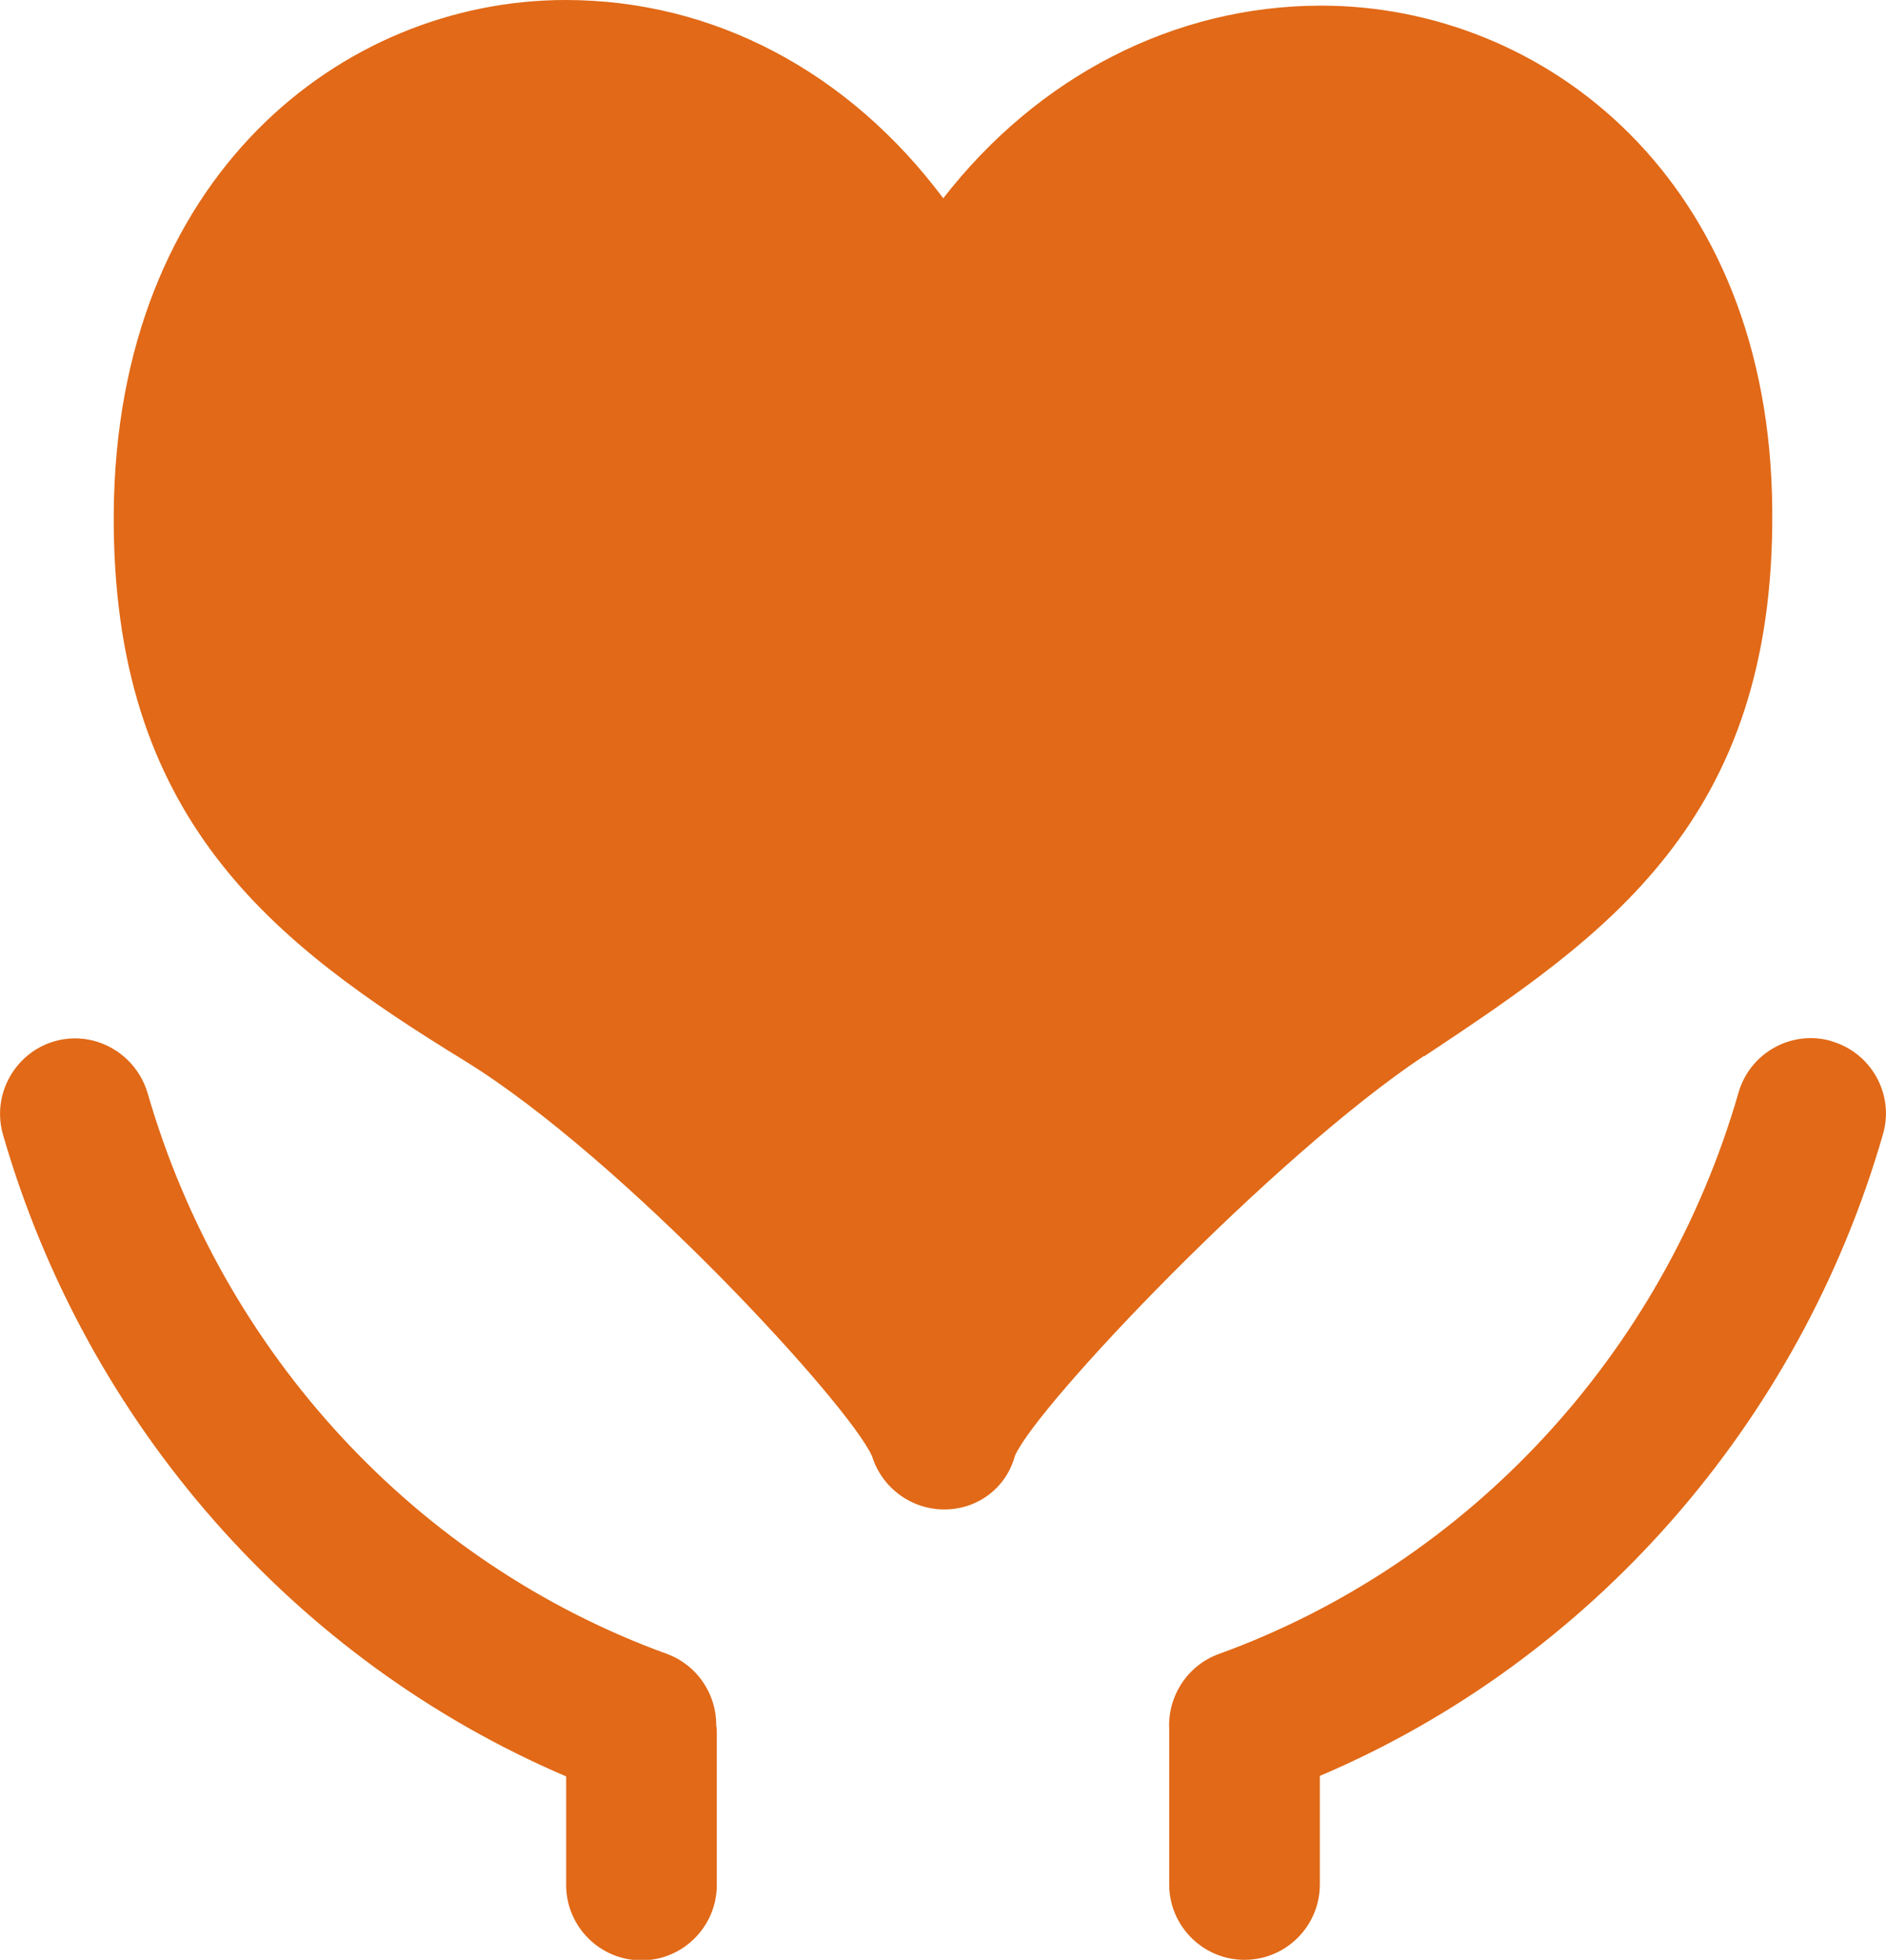 <?xml version="1.0" encoding="UTF-8"?>
<svg id="_图层_1" data-name="图层 1" xmlns="http://www.w3.org/2000/svg" viewBox="0 0 36.81 38.25">
  <defs>
    <style>
      .cls-1 {
        fill: #e16917;
      }
    </style>
  </defs>
  <path class="cls-1" d="m27.79,20.62c3.52-2.34,6.85-4.56,6.8-10.66C34.55,3.49,30.13.11,25.79.11c-2.88,0-5.54,1.39-7.38,3.76-1.84-2.46-4.47-3.87-7.37-3.87C6.69,0,2.27,3.44,2.22,10.01c-.04,5.97,3.08,8.38,6.86,10.7,3.08,1.9,7.49,6.7,7.94,7.71.19.61.75,1.03,1.39,1.04,0,0,.01,0,.02,0,.65,0,1.21-.42,1.38-1.05.44-1,5.05-5.85,7.98-7.8Z"/>
  <path class="cls-1" d="m35.75,20.32c-.78-.23-1.6.23-1.82,1.01-1.47,5.09-5.26,9.18-10.14,10.95-.61.22-1,.82-.97,1.46,0,.03,0,.07,0,.1v2.94c0,.81.66,1.47,1.47,1.47s1.47-.66,1.47-1.47v-2.12c5.29-2.25,9.36-6.87,10.99-12.52.23-.78-.23-1.6-1.01-1.82Z"/>
  <path class="cls-1" d="m13.98,33.67c0-.61-.37-1.17-.96-1.39-4.88-1.77-8.67-5.86-10.14-10.95-.15-.5-.55-.89-1.06-1.02s-1.05.03-1.41.41c-.36.38-.5.92-.35,1.43,1.63,5.65,5.7,10.26,10.99,12.52v2.12c0,.81.66,1.47,1.47,1.47s1.47-.66,1.47-1.47v-2.94c0-.06,0-.11-.01-.17Z"/>
</svg>